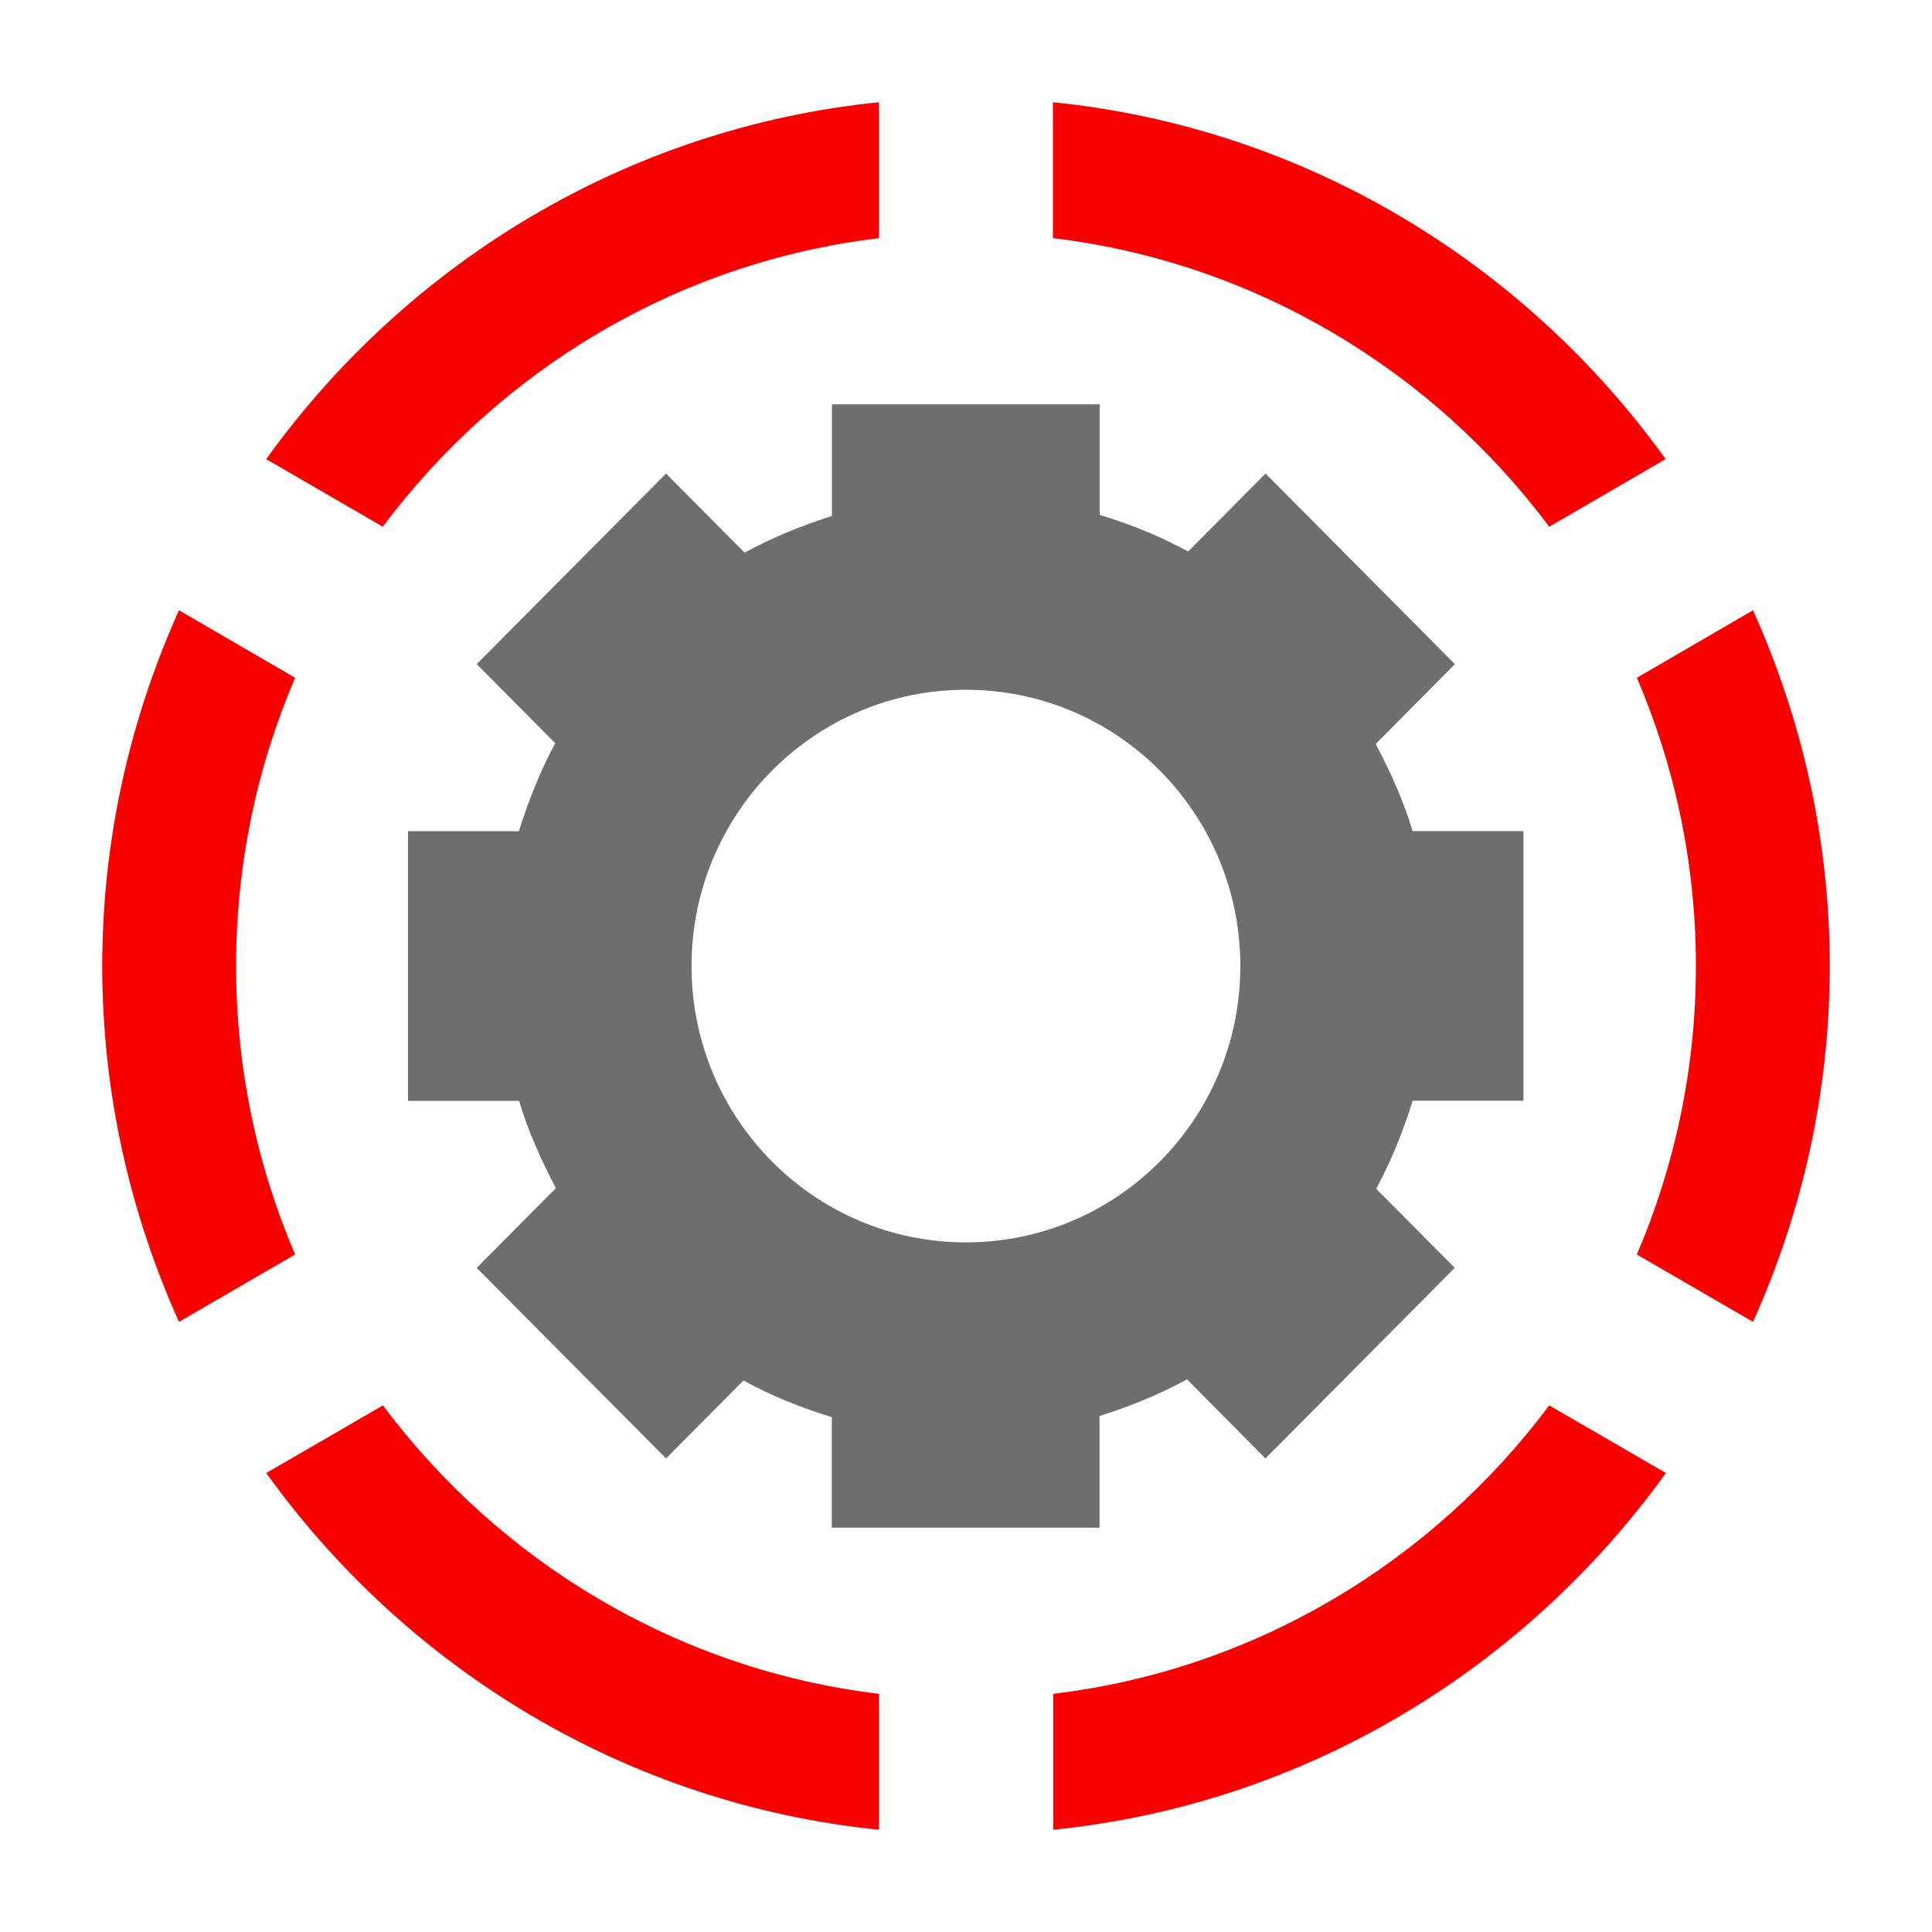 <?xml version="1.0" encoding="UTF-8" standalone="no"?>
<svg
   id="icoon"
   viewBox="0 0 141.73 141.73"
   version="1.1"
   sodipodi:docname="Brushless-Motor.svg"
   xmlns:inkscape="http://www.inkscape.org/namespaces/inkscape"
   xmlns:sodipodi="http://sodipodi.sourceforge.net/DTD/sodipodi-0.dtd"
   xmlns="http://www.w3.org/2000/svg"
   xmlns:svg="http://www.w3.org/2000/svg">
  <sodipodi:namedview
     id="namedview21"
     pagecolor="#ffffff"
     bordercolor="#000000"
     borderopacity="0.25"
     inkscape:showpageshadow="2"
     inkscape:pageopacity="0.0"
     inkscape:pagecheckerboard="0"
     inkscape:deskcolor="#d1d1d1" />
  <defs
     id="defs4">
    <style
       id="style2">
      .cls-1 {
        fill: #fa0000;
      }

      .cls-2 {
        fill: #6e6e6d;
      }
    </style>
  </defs>
  <path
     class="cls-1"
     d="m124.41,70.87c0,7.51-1.55,14.66-4.33,21.16l8.52,4.94c3.59-7.97,5.63-16.79,5.63-26.1s-2.04-18.12-5.63-26.1l-8.52,4.95c2.78,6.49,4.33,13.64,4.33,21.15"
     id="path6" />
  <path
     class="cls-1"
     d="m17.32,70.87c0-7.51,1.55-14.66,4.33-21.15l-8.52-4.95c-3.59,7.97-5.63,16.8-5.63,26.1s2.04,18.13,5.63,26.1l8.52-4.94c-2.78-6.5-4.33-13.65-4.33-21.16"
     id="path8" />
  <path
     class="cls-1"
     d="m77.25,17.47c14.86,1.79,27.84,9.72,36.4,21.17l8.54-4.96c-10.34-14.39-26.46-24.31-44.95-26.18v9.96Z"
     id="path10" />
  <path
     class="cls-1"
     d="m113.65,103.1c-8.57,11.46-21.54,19.38-36.39,21.16v9.97c18.48-1.87,34.6-11.79,44.95-26.17l-8.56-4.96Z"
     id="path12" />
  <path
     class="cls-1"
     d="m64.48,124.26c-14.85-1.79-27.82-9.71-36.39-21.16l-8.56,4.96c10.34,14.38,26.47,24.3,44.95,26.17v-9.96Z"
     id="path14" />
  <path
     class="cls-1"
     d="m28.08,38.64c8.57-11.46,21.54-19.39,36.4-21.17V7.5c-18.49,1.87-34.61,11.79-44.95,26.18l8.55,4.96Z"
     id="path16" />
  <path
     class="cls-2"
     d="m90.99,70.87c0,11.19-9.01,20.27-20.13,20.27s-20.13-9.08-20.13-20.27,9.01-20.27,20.13-20.27,20.13,9.08,20.13,20.27m12.64-9.89c-.67-2.25-1.63-4.36-2.71-6.4l5.81-5.86-13.89-13.98-5.68,5.72c-2.04-1.12-4.22-2-6.49-2.69v-8.11h-19.64v8.19c-2.23.71-4.38,1.59-6.41,2.69l-5.76-5.8-13.89,13.98,5.76,5.8c-1.1,2.05-1.96,4.22-2.67,6.46h-8.13v19.78h8.15c.67,2.25,1.63,4.36,2.7,6.4l-5.81,5.85,13.89,13.98,5.68-5.72c2.03,1.12,4.22,2,6.48,2.69v8.11h19.64v-8.19c2.23-.71,4.39-1.58,6.42-2.69l5.75,5.8,13.89-13.98-5.76-5.8c1.1-2.05,1.97-4.21,2.67-6.46h8.13v-19.78h-8.14Z"
     id="path18" />
</svg>
